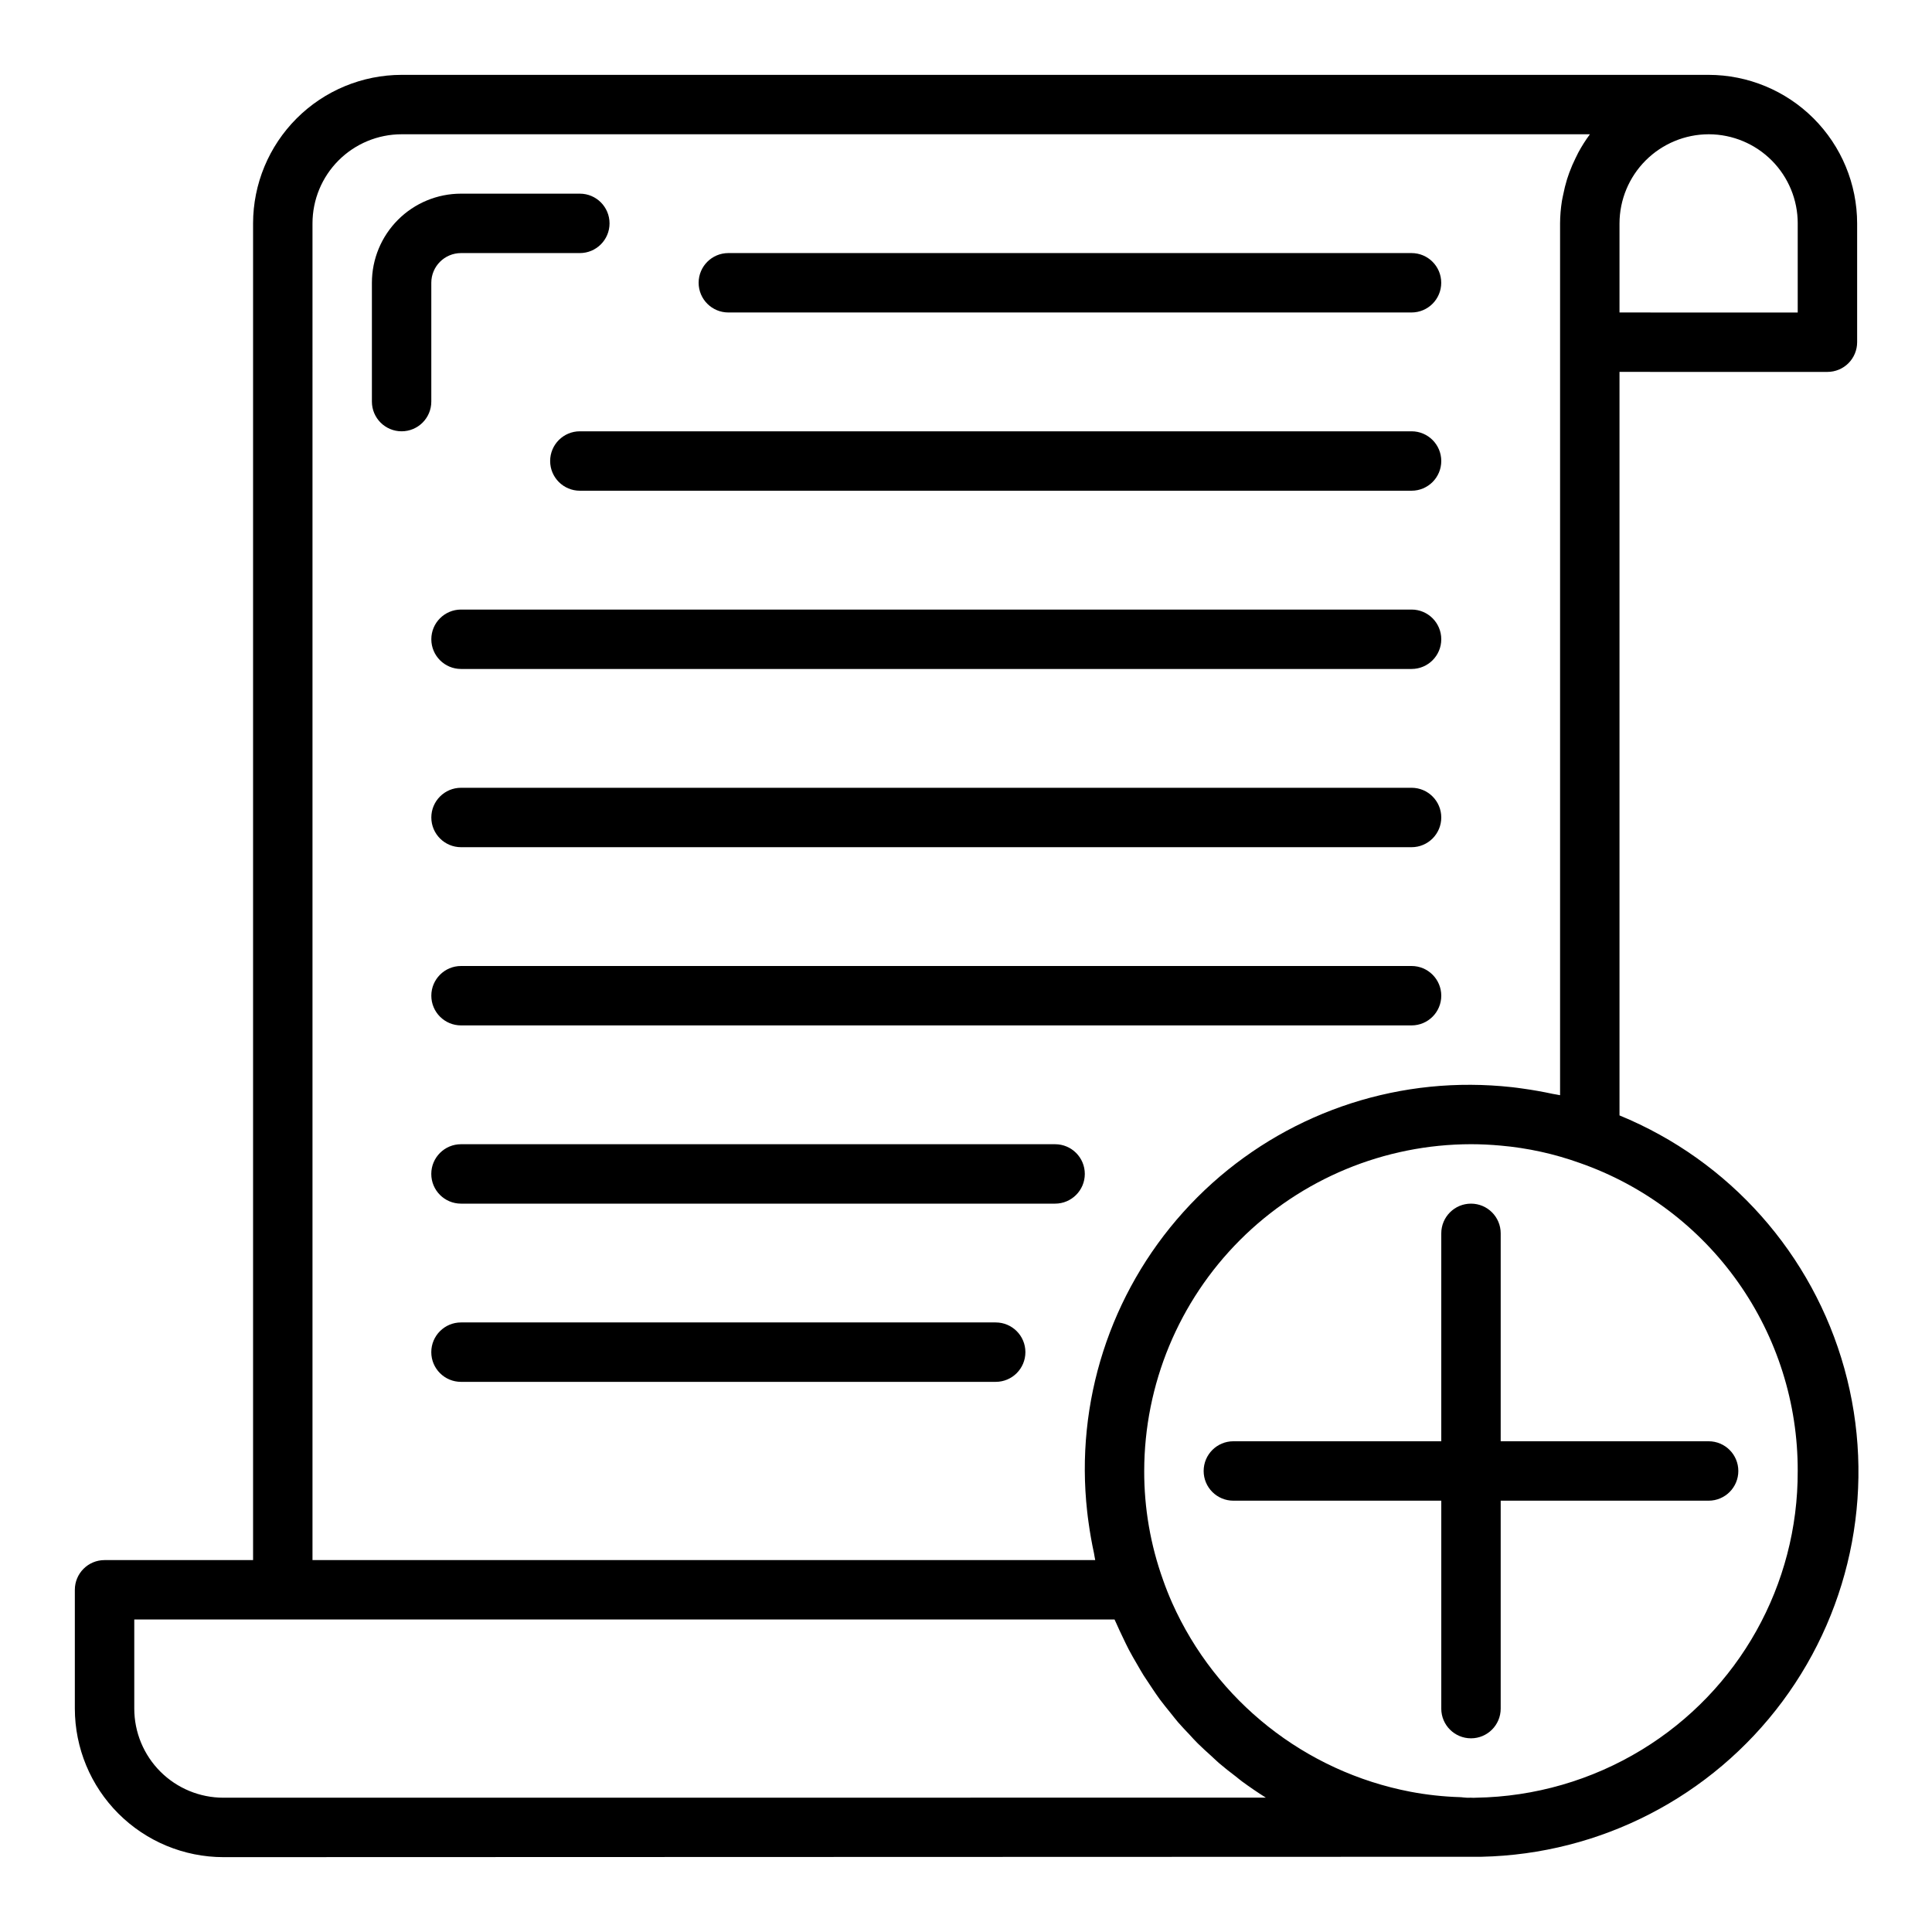<?xml version="1.0" encoding="UTF-8"?>
<!-- The Best Svg Icon site in the world: iconSvg.co, Visit us! https://iconsvg.co -->
<svg fill="#000000" width="800px" height="800px" version="1.1" viewBox="144 144 512 512" xmlns="http://www.w3.org/2000/svg">
 <g>
  <path d="m628.29 242.56c2.086 0 4.09-0.828 5.566-2.305 1.473-1.477 2.305-3.481 2.305-5.566v-31.488c-0.012-10.438-4.164-20.441-11.543-27.82-7.379-7.379-17.383-11.527-27.816-11.543h-0.465-345.91c-10.434 0.016-20.438 4.164-27.816 11.543-7.379 7.379-11.531 17.383-11.543 27.82v354.24h-39.359c-4.348 0-7.875 3.527-7.875 7.875v31.488c0.016 10.434 4.164 20.438 11.543 27.816 7.379 7.379 17.383 11.531 27.82 11.543l333.43-0.102c31.508-0.676 60.938-15.863 79.738-41.16 18.797-25.293 24.859-57.855 16.414-88.219-8.441-30.363-30.438-55.125-59.594-67.086v-197.04zm-7.875-39.359v23.617l-47.23-0.004v-23.613c0.016-6.258 2.508-12.258 6.934-16.684 4.426-4.422 10.422-6.918 16.684-6.934h0.102c6.246 0.027 12.227 2.527 16.633 6.953 4.406 4.426 6.879 10.418 6.879 16.664zm-393.6 0c0-6.266 2.488-12.273 6.918-16.699 4.43-4.43 10.438-6.918 16.699-6.918h314.88v0.047c-1.133 1.531-2.152 3.141-3.055 4.816-0.242 0.449-0.449 0.914-0.676 1.371h-0.004c-0.633 1.281-1.203 2.594-1.699 3.938-0.203 0.574-0.402 1.148-0.59 1.73-0.414 1.359-0.762 2.738-1.031 4.133-0.109 0.551-0.242 1.086-0.332 1.645-0.312 1.965-0.477 3.949-0.488 5.938v231.04c-0.629-0.156-1.289-0.203-1.93-0.348-2.625-0.566-5.246-1.031-7.871-1.395-1.023-0.141-2.047-0.293-3.078-0.402v0.004c-3.566-0.391-7.148-0.594-10.734-0.613-29.051-0.156-56.785 12.109-76.215 33.707-19.434 21.598-28.711 50.469-25.5 79.34 0.102 1.016 0.25 2.031 0.387 3.047 0.371 2.699 0.844 5.359 1.418 8.004 0.133 0.613 0.18 1.242 0.332 1.852h-207.43zm-23.613 417.21c-6.266 0-12.273-2.488-16.699-6.914-4.43-4.43-6.918-10.438-6.918-16.699v-23.617h259.78c0.133 0.324 0.301 0.621 0.434 0.938 0.566 1.316 1.188 2.598 1.801 3.883 0.52 1.078 1.016 2.156 1.574 3.211 0.66 1.266 1.387 2.496 2.102 3.731 0.59 1.008 1.156 2.039 1.777 3.023 0.789 1.219 1.574 2.363 2.363 3.566 0.652 0.953 1.281 1.922 1.977 2.852 0.867 1.172 1.793 2.289 2.707 3.426 0.699 0.867 1.379 1.762 2.102 2.606 0.992 1.141 2.047 2.234 3.086 3.336 0.723 0.789 1.418 1.574 2.164 2.297 1.148 1.141 2.363 2.219 3.559 3.305 0.699 0.637 1.371 1.309 2.086 1.922 1.418 1.211 2.891 2.363 4.367 3.481 0.559 0.434 1.078 0.891 1.645 1.309 2.062 1.516 4.18 2.961 6.352 4.328zm417.21-86.59c0.121 30.172-15.566 58.207-41.344 73.895-13.238 8.066-28.391 12.449-43.895 12.695-0.449 0.031-0.902 0.031-1.352 0-0.691 0.035-1.379 0.012-2.062-0.07-0.305-0.047-0.613-0.07-0.922-0.078-4.375-0.137-8.73-0.613-13.027-1.426-27.973-5.356-51.562-24.043-63.176-50.051-0.883-1.996-1.688-4.023-2.418-6.094l0.004 0.004c-3.328-9.266-5.019-19.035-4.992-28.875 0.027-22.957 9.16-44.969 25.391-61.203 16.234-16.23 38.246-25.363 61.203-25.391 2.644 0 5.266 0.133 7.871 0.371 7.176 0.629 14.238 2.184 21.02 4.621 16.902 5.918 31.547 16.957 41.887 31.582 10.34 14.625 15.867 32.105 15.812 50.02z"/>
  <path d="m518.08 352.77h-251.9c-4.348 0-7.875 3.523-7.875 7.871 0 4.348 3.527 7.875 7.875 7.875h251.9c4.348 0 7.871-3.527 7.871-7.875 0-4.348-3.523-7.871-7.871-7.871z"/>
  <path d="m518.08 400h-251.9c-4.348 0-7.875 3.523-7.875 7.871s3.527 7.871 7.875 7.871h251.9c4.348 0 7.871-3.523 7.871-7.871s-3.523-7.871-7.871-7.871z"/>
  <path d="m423.61 447.23h-157.44c-4.348 0-7.875 3.523-7.875 7.871 0 4.348 3.527 7.875 7.875 7.875h157.44c4.348 0 7.875-3.527 7.875-7.875 0-4.348-3.527-7.871-7.875-7.871z"/>
  <path d="m407.87 494.46h-141.7c-4.348 0-7.875 3.527-7.875 7.875 0 4.348 3.527 7.871 7.875 7.871h141.7c4.348 0 7.871-3.523 7.871-7.871 0-4.348-3.523-7.875-7.871-7.875z"/>
  <path d="m518.08 305.54h-251.9c-4.348 0-7.875 3.523-7.875 7.871s3.527 7.871 7.875 7.871h251.9c4.348 0 7.871-3.523 7.871-7.871s-3.523-7.871-7.871-7.871z"/>
  <path d="m518.08 258.3h-220.41c-4.348 0-7.875 3.527-7.875 7.875 0 4.348 3.527 7.871 7.875 7.871h220.41c4.348 0 7.871-3.523 7.871-7.871 0-4.348-3.523-7.875-7.871-7.875z"/>
  <path d="m337.02 226.81h181.05c4.348 0 7.871-3.523 7.871-7.871s-3.523-7.871-7.871-7.871h-181.05c-4.348 0-7.875 3.523-7.875 7.871s3.527 7.871 7.875 7.871z"/>
  <path d="m258.3 218.94c0-4.348 3.527-7.871 7.875-7.871h31.488c4.348 0 7.871-3.523 7.871-7.871 0-4.348-3.523-7.875-7.871-7.875h-31.488c-6.266 0-12.273 2.488-16.699 6.918-4.43 4.43-6.918 10.438-6.918 16.699v31.488c0 4.348 3.523 7.871 7.871 7.871 4.348 0 7.871-3.523 7.871-7.871z"/>
  <path d="m541.7 470.85c0-4.348-3.523-7.871-7.871-7.871-4.348 0-7.875 3.523-7.875 7.871v55.105l-55.102-0.004c-4.348 0-7.871 3.527-7.871 7.875 0 4.348 3.523 7.871 7.871 7.871h55.105v55.105h-0.004c0 4.348 3.527 7.871 7.875 7.871 4.348 0 7.871-3.523 7.871-7.871v-55.105h55.105c4.348 0 7.871-3.523 7.871-7.871 0-4.348-3.523-7.875-7.871-7.875h-55.105z"/>
 </g>
</svg>